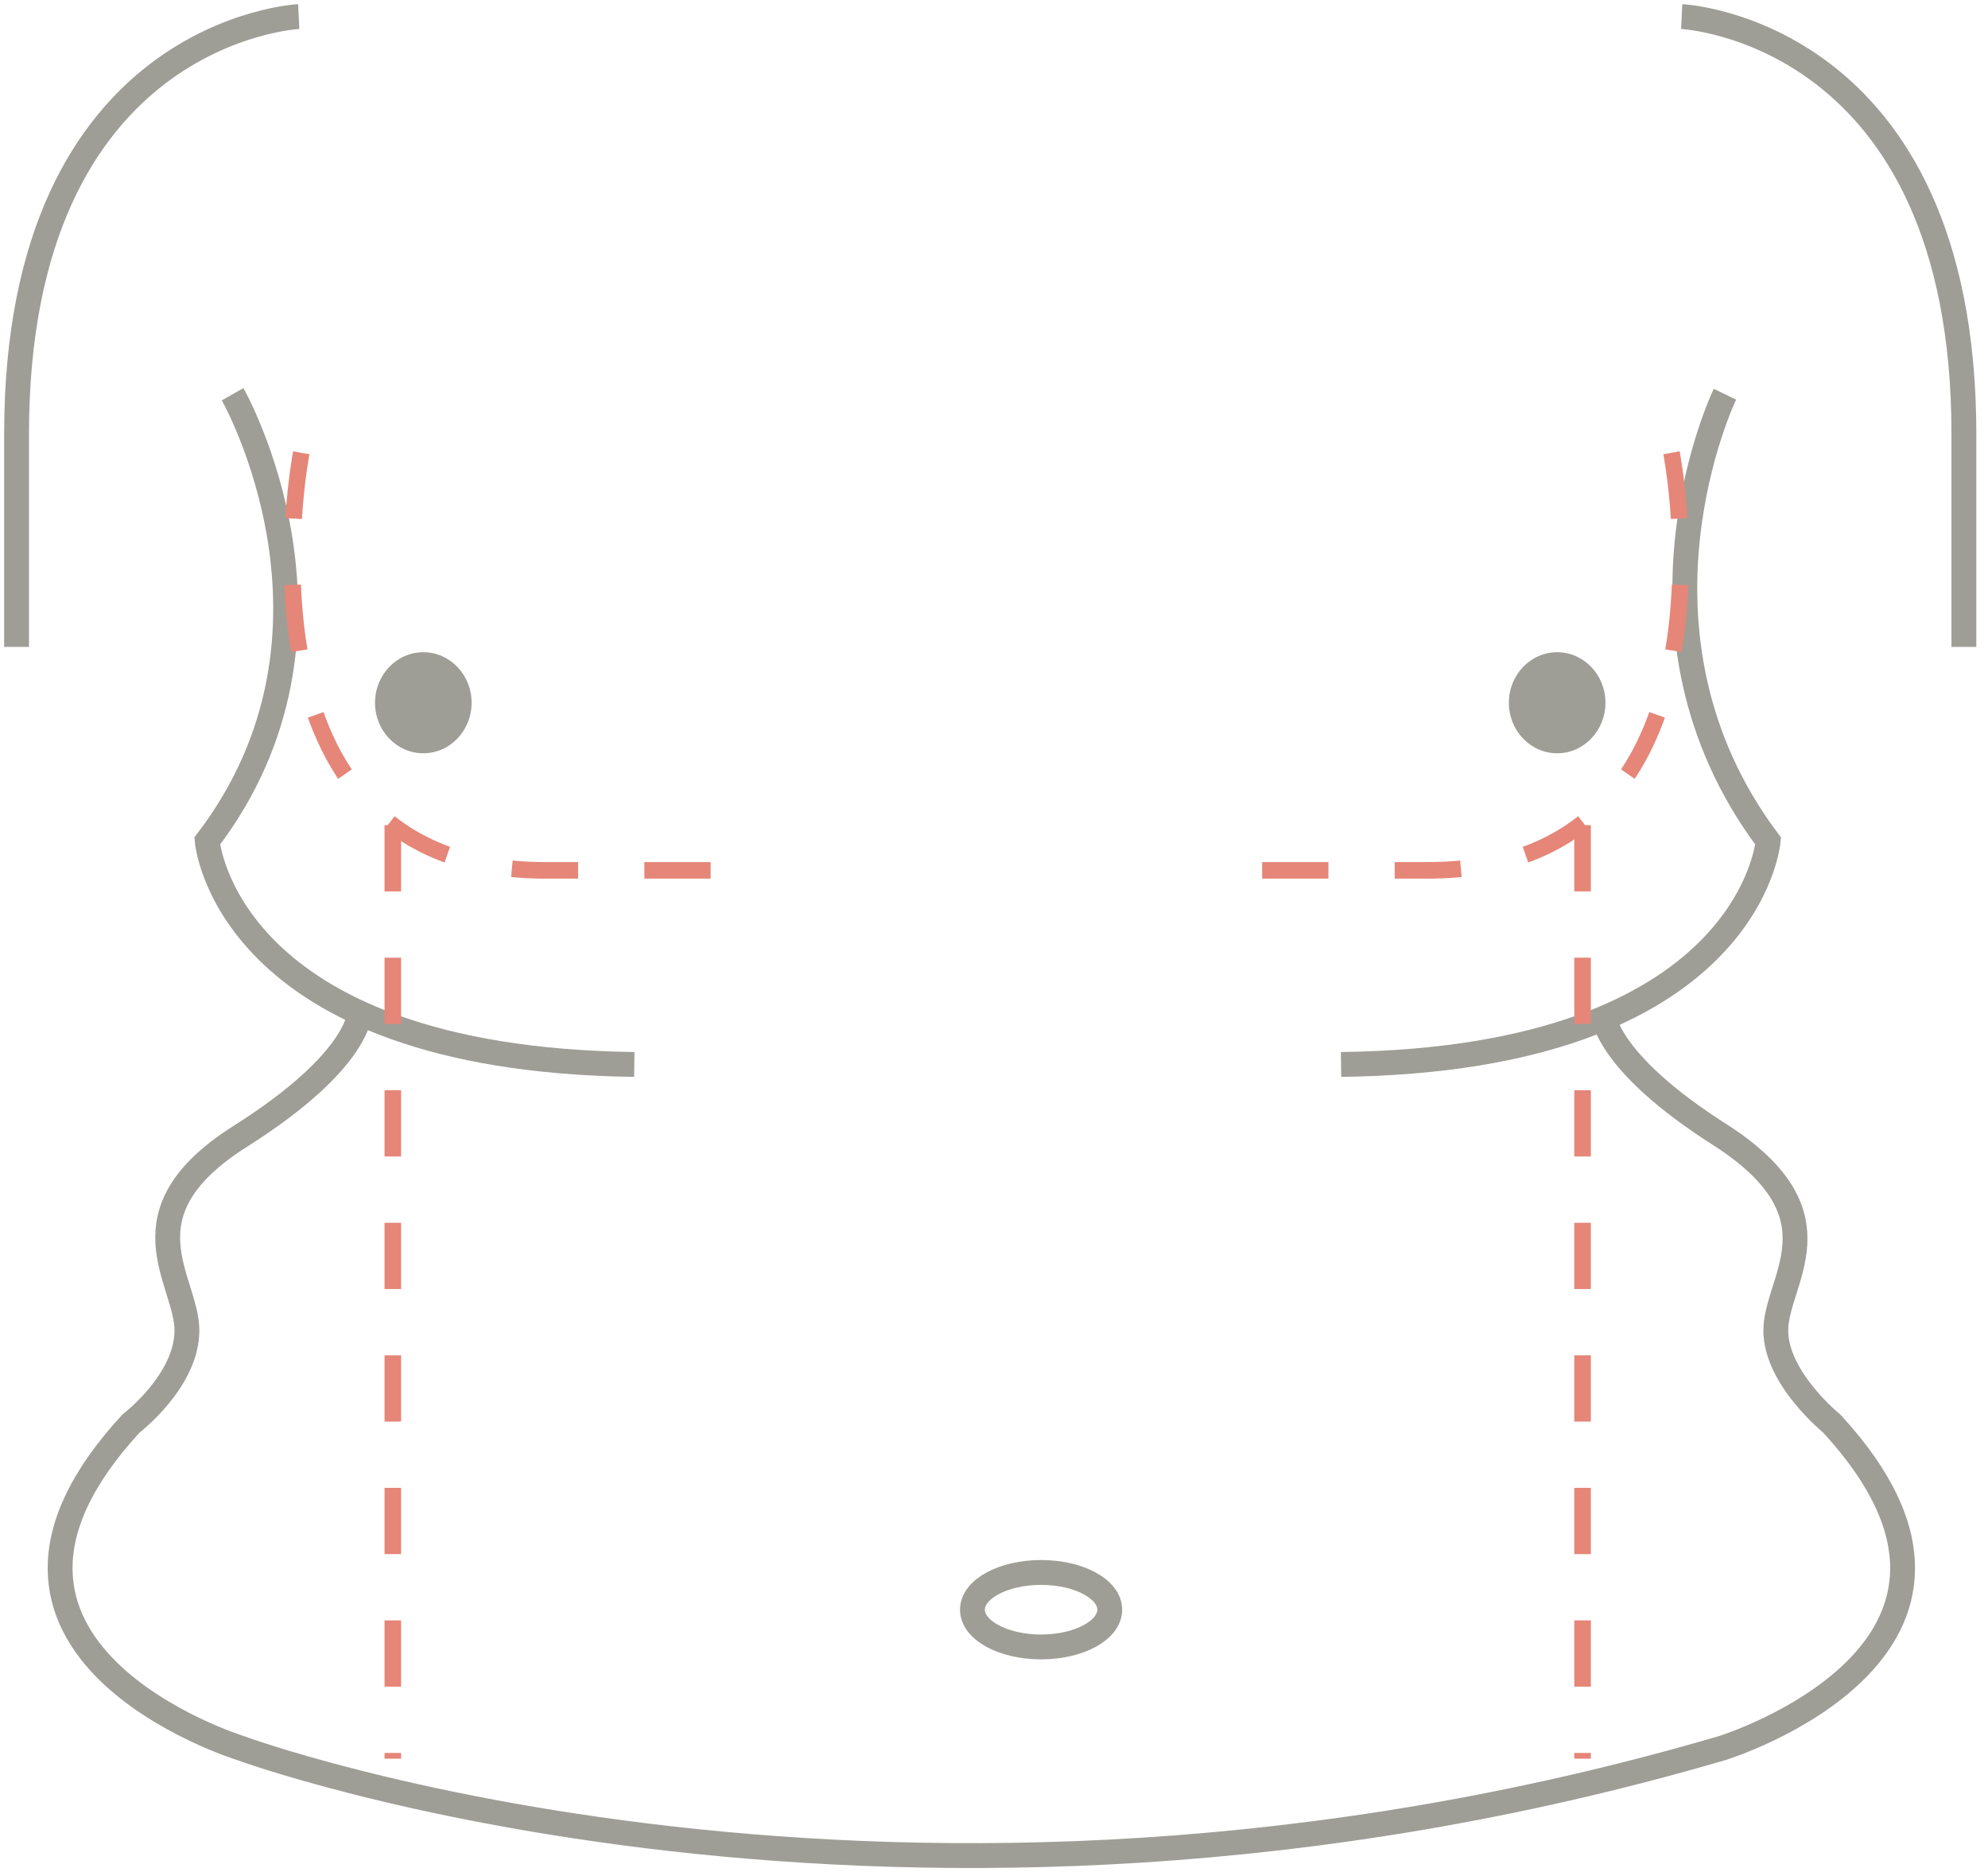 <?xml version="1.0" encoding="UTF-8"?> <svg xmlns="http://www.w3.org/2000/svg" width="120" height="113" viewBox="0 0 120 113" fill="none"><g id="Group"><g id="Group_2"><g id="Group_3"><path id="Vector" d="M18.033 1C18.033 1 1 1.803 1 26.204V39.046" stroke="#9E9E97" stroke-width="1.5" stroke-miterlimit="10"></path><path id="Vector_2" d="M101.512 1C101.512 1 118.545 1.803 118.545 26.204V39.046" stroke="#9E9E97" stroke-width="1.5" stroke-miterlimit="10"></path></g><path id="Vector_3" d="M25.552 45.467C27.163 45.467 28.468 44.102 28.468 42.417C28.468 40.733 27.163 39.367 25.552 39.367C23.942 39.367 22.637 40.733 22.637 42.417C22.637 44.102 23.942 45.467 25.552 45.467Z" fill="#9E9E97"></path><path id="Vector_4" d="M93.994 45.467C95.604 45.467 96.909 44.102 96.909 42.417C96.909 40.733 95.604 39.367 93.994 39.367C92.383 39.367 91.078 40.733 91.078 42.417C91.078 44.102 92.383 45.467 93.994 45.467Z" fill="#9E9E97"></path><path id="Vector_5" d="M14.042 23.795C14.042 23.795 22.175 38.082 12.508 50.764C12.508 50.764 13.582 63.928 38.288 64.249" stroke="#9E9E97" stroke-width="1.5" stroke-miterlimit="10"></path><path id="Vector_6" d="M104.121 23.795C104.121 23.795 97.215 38.082 106.729 50.764C106.729 50.764 105.655 63.928 80.949 64.249" stroke="#9E9E97" stroke-width="1.5" stroke-miterlimit="10"></path><path id="Vector_7" d="M21.718 61.041C21.718 61.041 21.871 63.931 14.505 68.586C7.14 73.242 11.283 77.255 11.283 80.305C11.283 83.355 7.907 85.924 7.907 85.924C-4.676 99.569 14.505 105.509 14.505 105.509C14.505 105.509 54.096 120.117 103.968 105.509C103.968 105.509 123.15 99.569 110.567 85.924C110.567 85.924 107.191 83.195 107.191 80.305C107.191 77.255 111.334 73.402 103.968 68.586C96.603 63.931 96.756 61.041 96.756 61.041" stroke="#9E9E97" stroke-width="1.5" stroke-miterlimit="10"></path><path id="Vector_8" d="M62.842 99.407C65.131 99.407 66.986 98.401 66.986 97.16C66.986 95.918 65.131 94.912 62.842 94.912C60.554 94.912 58.699 95.918 58.699 97.16C58.699 98.401 60.554 99.407 62.842 99.407Z" stroke="#9E9E97" stroke-width="1.5" stroke-miterlimit="10"></path></g><g id="Group_4"><path id="Vector_9" d="M18.186 27.33C18.186 27.33 13.276 52.534 32.918 52.534H43.813" stroke="#E58678" stroke-miterlimit="10" stroke-dasharray="4 4"></path><path id="Vector_10" d="M100.896 27.33C100.896 27.33 105.807 52.534 86.165 52.534H75.269" stroke="#E58678" stroke-miterlimit="10" stroke-dasharray="4 4"></path><path id="Vector_11" d="M23.711 49.805V106.152" stroke="#E58678" stroke-miterlimit="10" stroke-dasharray="4 4"></path><path id="Vector_12" d="M95.527 49.805V106.152" stroke="#E58678" stroke-miterlimit="10" stroke-dasharray="4 4"></path></g></g></svg> 